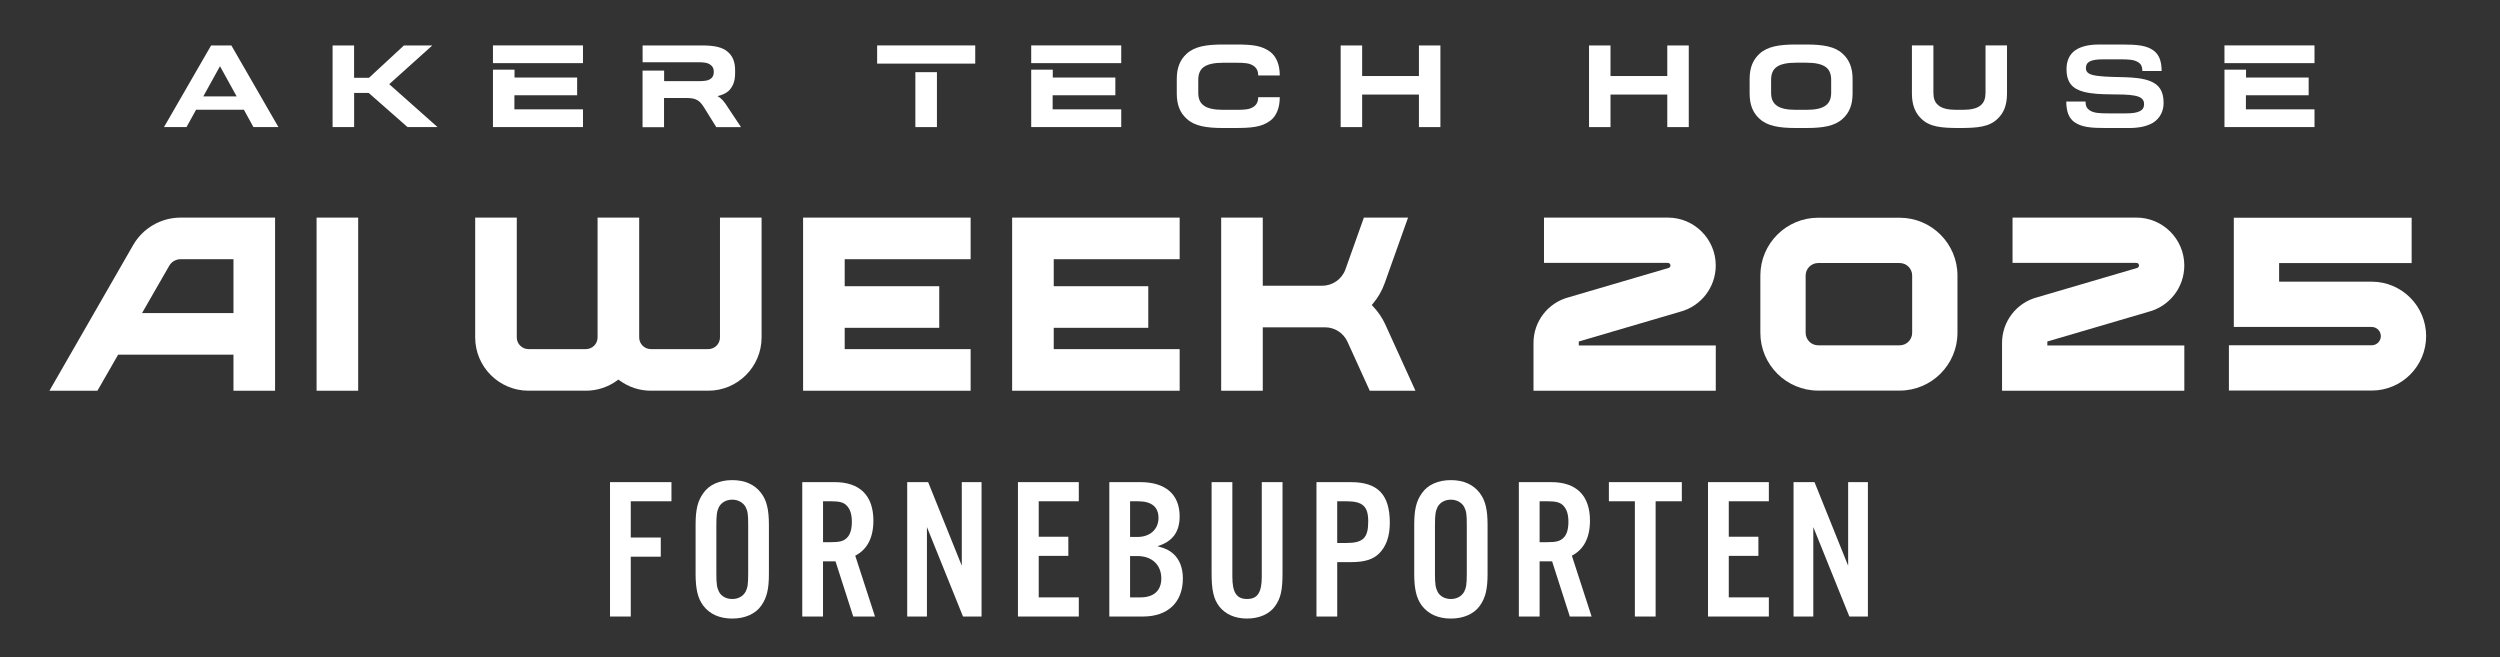 <?xml version="1.0" encoding="UTF-8"?>
<svg width="2989px" height="786px" viewBox="0 0 2989 786" version="1.1" xmlns="http://www.w3.org/2000/svg" xmlns:xlink="http://www.w3.org/1999/xlink">
    <rect x="0" y="0" width="2989" height="786" fill="#333333" stroke="none"/>
    <title>Artboard</title>
    <g id="Artboard" stroke="none" stroke-width="1" fill="none" fill-rule="evenodd">
        <path d="M910.55,260.2 L860.81,260.2 L860.81,403.41 C860.81,411.12 854.54,417.39 846.84,417.39 L778.18,417.39 C770.47,417.39 764.21,411.12 764.21,403.41 L764.21,260.2 L714.47,260.2 L714.47,403.41 C714.47,411.12 708.2,417.39 700.5,417.39 L631.84,417.39 C624.13,417.39 617.87,411.12 617.87,403.41 L617.87,260.2 L568.13,260.2 L568.13,403.41 C568.13,438.54 596.71,467.12 631.84,467.12 L700.5,467.12 C714.02,467.12 726.99,462.85 738.01,454.79 L739.34,453.81 L740.67,454.79 C751.69,462.86 764.66,467.12 778.18,467.12 L846.84,467.12 C881.97,467.12 910.55,438.54 910.55,403.41 L910.55,260.2 L910.55,260.2 Z" id="Path" fill="#FFFFFF" fill-rule="nonzero"></path>
        <rect id="Rectangle" fill="#FFFFFF" fill-rule="nonzero" x="378.5" y="260.17" width="49.74" height="206.99"></rect>
        <polygon id="Path" fill="#FFFFFF" fill-rule="nonzero" points="960.18 467.16 1160.48 467.16 1160.48 417.42 1012.17 417.42 1009.92 417.42 1009.92 415.17 1009.92 394.19 1009.92 391.93 1012.17 391.93 1122.95 391.93 1122.95 342.2 1012.17 342.2 1009.92 342.2 1009.92 339.94 1009.92 312.16 1009.92 309.91 1012.17 309.91 1160.48 309.91 1160.48 260.17 960.18 260.17"></polygon>
        <polygon id="Path" fill="#FFFFFF" fill-rule="nonzero" points="1210.11 467.16 1410.4 467.16 1410.4 417.42 1262.1 417.42 1259.85 417.42 1259.85 415.17 1259.85 394.19 1259.85 391.93 1262.1 391.93 1372.88 391.93 1372.88 342.2 1262.1 342.2 1259.85 342.2 1259.85 339.94 1259.85 312.16 1259.85 309.91 1262.1 309.91 1410.4 309.91 1410.4 260.17 1210.11 260.17"></polygon>
        <path d="M279.13,467.16 L328.87,467.16 L328.87,260.17 L215.91,260.17 C192.57,260.17 170.84,272.74 159.21,292.98 L59.1,467.17 L116.46,467.17 L140.59,425.18 L141.24,424.05 L279.13,424.05 L279.13,467.17 L279.13,467.16 Z M276.87,374.3 L169.83,374.3 L171.77,370.92 L202.33,317.75 C205.11,312.91 210.32,309.9 215.91,309.9 L279.14,309.9 L279.14,374.3 L276.88,374.3 L276.87,374.3 Z" id="Shape" fill="#FFFFFF" fill-rule="nonzero"></path>
        <path d="M1887.59,413.01 L1887.59,408.3 L1889.21,407.82 L2008.36,372.84 C2033.7,366.3 2051.35,343.51 2051.35,317.4 C2051.35,285.84 2025.67,260.16 1994.11,260.16 L1846,260.16 L1846,314.31 L1994.11,314.31 C1995.81,314.31 1997.2,315.69 1997.2,317.4 C1997.2,318.84 1996.23,320.07 1994.83,320.4 L1875.79,355.35 C1850.83,361.8 1833.45,384.25 1833.45,409.96 L1833.45,467.15 L2051.38,467.15 L2051.38,413 L1887.59,413 L1887.59,413.01 Z" id="Path" fill="#FFFFFF" fill-rule="nonzero"></path>
        <path d="M2393.65,409.97 L2393.65,467.16 L2611.58,467.16 L2611.58,413.01 L2447.79,413.01 L2447.79,408.3 L2449.41,407.82 L2568.56,372.84 C2593.9,366.3 2611.55,343.51 2611.55,317.4 C2611.55,285.84 2585.87,260.16 2554.31,260.16 L2406.2,260.16 L2406.2,314.31 L2554.31,314.31 C2556.01,314.31 2557.4,315.69 2557.4,317.4 C2557.4,318.84 2556.42,320.07 2555.02,320.4 L2435.98,355.35 C2411.02,361.8 2393.64,384.25 2393.64,409.96 L2393.65,409.97 Z" id="Path" fill="#FFFFFF" fill-rule="nonzero"></path>
        <path d="M2846.54,401.86 C2846.54,407.9 2841.63,412.81 2835.59,412.81 L2664.88,412.81 L2664.88,466.96 L2835.59,466.96 C2871.49,466.96 2900.69,437.76 2900.69,401.86 C2900.69,365.96 2871.49,336.76 2835.59,336.76 L2724.9,336.76 L2724.9,314.51 L2883.36,314.51 L2883.36,260.36 L2670.74,260.36 L2670.74,390.91 L2835.58,390.91 C2841.62,390.91 2846.53,395.82 2846.53,401.86 L2846.54,401.86 Z" id="Path" fill="#FFFFFF" fill-rule="nonzero"></path>
        <path d="M2271.26,260.32 L2173.76,260.32 C2135.67,260.32 2104.68,291.31 2104.68,329.4 L2104.68,397.91 C2104.68,436 2135.67,466.99 2173.76,466.99 L2271.26,466.99 C2309.35,466.99 2340.34,436 2340.34,397.91 L2340.34,329.4 C2340.34,291.31 2309.35,260.32 2271.26,260.32 L2271.26,260.32 Z M2286.19,397.92 C2286.19,406.15 2279.49,412.85 2271.26,412.85 L2173.76,412.85 C2165.53,412.85 2158.83,406.16 2158.83,397.92 L2158.83,329.41 C2158.83,321.18 2165.53,314.48 2173.76,314.48 L2271.26,314.48 C2279.49,314.48 2286.19,321.18 2286.19,329.41 L2286.19,397.92 Z" id="Shape" fill="#FFFFFF" fill-rule="nonzero"></path>
        <path d="M1637.67,467.16 L1692.31,467.16 L1656.29,387.99 C1652.65,379.99 1647.66,372.64 1641.46,366.16 L1640.06,364.69 L1641.37,363.14 C1647.57,355.8 1652.31,347.6 1655.46,338.75 L1683.46,260.16 L1630.66,260.16 L1608.61,322.05 C1604.44,333.74 1593.31,341.6 1580.9,341.6 L1509.77,341.6 L1509.77,260.15 L1460.03,260.15 L1460.03,467.15 L1509.77,467.15 L1509.77,391.33 L1584.24,391.33 C1595.74,391.33 1606.25,398.09 1611.02,408.56 L1637.67,467.15 L1637.67,467.16 Z" id="Path" fill="#FFFFFF" fill-rule="nonzero"></path>
        <g id="Group" transform="translate(729.33, 574.03)" fill="#FFFFFF" fill-rule="nonzero">
            <polygon id="Path" points="0 163.09 24.81 163.09 24.81 91.54 60.69 91.54 60.69 68.64 24.81 68.64 24.81 25.29 73.47 25.29 73.47 2.41 0 2.41"></polygon>
            <path d="M146.15,0 C130.74,0 118.46,5.54 111.47,15.66 C104.73,25.06 102.32,35.41 102.32,53.48 L102.32,112.02 C102.32,130.32 104.98,141.42 111.47,150.09 C119.19,160.21 130.97,165.53 146.15,165.53 C161.33,165.53 173.87,159.99 180.83,150.09 C187.57,140.44 189.98,130.34 189.98,112.02 L189.98,53.48 C189.98,35.18 187.32,24.33 180.83,15.66 C173.14,5.29 161.33,0 146.15,0 Z M165.2,111.54 C165.2,124.8 164.47,128.63 162.07,133.47 C158.94,139.01 153.15,142.14 146.16,142.14 C139.17,142.14 133.15,139.01 130.27,133.47 C127.86,128.41 127.14,124.57 127.14,111.54 L127.14,53.98 C127.14,40.97 127.87,37.11 130.27,32.05 C133.4,26.51 139.19,23.38 146.16,23.38 C153.13,23.38 159.17,26.76 162.07,32.05 C164.73,37.34 165.2,40.72 165.2,53.98 L165.2,111.54 L165.2,111.54 Z" id="Shape"></path>
            <path d="M314.9,48.42 C314.9,18.55 298.76,2.41 268.64,2.41 L229.85,2.41 L229.85,163.1 L254.66,163.1 L254.66,97.09 L269.6,97.09 L290.8,163.1 L316.81,163.1 L293.2,90.35 C307.68,82.86 314.9,68.65 314.9,48.43 L314.9,48.42 Z M283.12,69.14 C279.03,73 274.68,74.2 263.85,74.2 L254.7,74.2 L254.7,25.28 L263.85,25.28 C274.68,25.28 279.51,26.73 283.12,30.57 C287.21,34.91 289.14,40.92 289.14,49.84 C289.14,58.76 287.21,65.28 283.12,69.13 L283.12,69.14 Z" id="Shape"></path>
            <polygon id="Path" points="487.73 163.09 560.48 163.09 560.48 140.19 512.56 140.19 512.56 90.57 547.97 90.57 547.97 67.69 512.56 67.69 512.56 25.29 560.48 25.29 560.48 2.41 487.73 2.41"></polygon>
            <path d="M654.56,79.01 C672.63,73.47 681.05,61.92 681.05,43.35 C681.05,17.09 664.18,2.4 634.06,2.4 L596.97,2.4 L596.97,163.09 L637.22,163.09 C667.09,163.09 684.91,145.98 684.91,117.56 C684.91,104.78 680.8,94.68 673.58,88.16 C668.29,83.57 664.68,81.9 654.56,79.01 L654.56,79.01 Z M621.79,25.29 L631.19,25.29 C647.56,25.29 655.77,32.03 655.77,45.29 C655.77,58.55 645.87,67.94 630.71,67.94 L621.79,67.94 L621.79,25.29 Z M634.31,140.19 L621.78,140.19 L621.78,90.8 L630.7,90.8 C648.04,90.8 659.14,101.4 659.14,117.54 C659.12,132.02 650.22,140.19 634.31,140.19 L634.31,140.19 Z" id="Shape"></path>
            <path d="M779.25,115.38 C779.25,134.4 774.19,142.12 761.66,142.12 C749.13,142.12 744.07,134.43 744.07,115.38 L744.07,2.41 L719.26,2.41 L719.26,111.3 C719.26,131.77 721.67,142.13 728.41,151.05 C735.88,160.45 747.2,165.51 761.66,165.51 C776.12,165.51 788.15,160.2 794.89,151.05 C801.88,141.43 804.06,131.78 804.06,111.3 L804.06,2.41 L779.25,2.41 L779.25,115.38 L779.25,115.38 L779.25,115.38 Z" id="Path"></path>
            <path d="M885.82,2.41 L844.64,2.41 L844.64,163.1 L869.45,163.1 L869.45,98.05 L885.82,98.05 C902.21,98.05 912.08,94.92 919.55,87.7 C927.97,79.28 932.33,67.23 932.33,51.09 C932.31,17.36 918.1,2.42 885.82,2.42 L885.82,2.41 Z M880.26,75.16 L869.43,75.16 L869.43,25.29 L880.26,25.29 C900.01,25.29 906.52,31.31 906.52,49.37 C906.54,69.14 900.48,75.16 880.26,75.16 Z" id="Shape"></path>
            <path d="M1005.35,0 C989.94,0 977.63,5.54 970.67,15.66 C963.93,25.06 961.52,35.41 961.52,53.48 L961.52,112.02 C961.52,130.32 964.18,141.42 970.67,150.09 C978.39,160.21 990.17,165.53 1005.35,165.53 C1020.53,165.53 1033.04,159.99 1040.06,150.09 C1046.8,140.44 1049.21,130.34 1049.21,112.02 L1049.21,53.48 C1049.21,35.18 1046.55,24.33 1040.06,15.66 C1032.34,5.29 1020.52,0 1005.35,0 Z M1024.37,111.54 C1024.37,124.8 1023.64,128.63 1021.24,133.47 C1018.11,139.01 1012.32,142.14 1005.35,142.14 C998.38,142.14 992.34,139.01 989.44,133.47 C987.03,128.41 986.31,124.57 986.31,111.54 L986.31,53.98 C986.31,40.97 987.04,37.11 989.44,32.05 C992.57,26.51 998.36,23.38 1005.35,23.38 C1012.34,23.38 1018.36,26.76 1021.24,32.05 C1023.9,37.34 1024.37,40.72 1024.37,53.98 L1024.37,111.54 L1024.37,111.54 Z" id="Shape"></path>
            <path d="M1171.64,48.42 C1171.64,18.55 1155.5,2.41 1125.4,2.41 L1086.61,2.41 L1086.61,163.1 L1111.42,163.1 L1111.42,97.09 L1126.36,97.09 L1147.56,163.1 L1173.6,163.1 L1149.99,90.35 C1164.43,82.86 1171.64,68.65 1171.64,48.43 L1171.64,48.42 Z M1139.84,69.14 C1135.73,73 1131.4,74.2 1120.57,74.2 L1111.42,74.2 L1111.42,25.28 L1120.57,25.28 C1131.4,25.28 1136.23,26.73 1139.84,30.57 C1143.93,34.91 1145.86,40.92 1145.86,49.84 C1145.86,58.76 1143.95,65.28 1139.84,69.13 L1139.84,69.14 Z" id="Shape"></path>
            <polygon id="Path" points="1194.25 25.29 1225.32 25.29 1225.32 163.09 1250.13 163.09 1250.13 25.29 1281.46 25.29 1281.46 2.41 1194.25 2.41"></polygon>
            <polygon id="Path" points="1312.76 163.09 1385.51 163.09 1385.51 140.19 1337.59 140.19 1337.59 90.57 1373 90.57 1373 67.69 1337.59 67.69 1337.59 25.29 1385.51 25.29 1385.51 2.41 1312.76 2.41"></polygon>
            <polygon id="Path" points="1480.32 102.37 1440.1 2.41 1415.04 2.41 1415.04 163.09 1438.65 163.09 1438.65 56.13 1481.78 163.09 1503.93 163.09 1503.93 2.41 1480.32 2.41"></polygon>
            <polygon id="Path" points="420.58 102.37 380.36 2.41 355.32 2.41 355.32 163.09 378.91 163.09 378.91 56.13 422.04 163.09 444.21 163.09 444.21 2.41 420.58 2.41"></polygon>
        </g>
        <g id="Group" transform="translate(196.06, 53.22)" fill="#FFFFFF" fill-rule="nonzero">
            <path d="M136.81,98.74 L106.95,98.74 L95.54,77.98 L38.37,77.98 L26.91,98.74 L0,98.74 L56.33,1.14 L80.58,1.14 L136.81,98.74 L136.81,98.74 Z M46.98,62.04 L86.88,62.04 L66.96,25.93 L46.99,62.04 L46.98,62.04 Z" id="Shape"></path>
            <polygon id="Path" points="201.6 98.74 201.6 1.14 227.28 1.14 227.28 39.76 245.14 39.76 286.86 1.14 320.76 1.14 269.3 47.43 327.06 98.74 291.2 98.74 244.76 57.91 227.34 57.91 227.34 98.74 201.61 98.74"></polygon>
            <path d="M393.31,1.09 L500.95,1.09 L500.95,22.29 L393.31,22.29 L393.31,1.09 Z M419.09,39.46 L493.97,39.46 L493.97,60.66 L418.95,60.66 L418.95,77.53 L500.96,77.53 L500.96,98.73 L393.32,98.73 L393.32,30.1 L419.1,30.1 L419.1,39.45 L419.09,39.46 Z" id="Shape"></path>
            <path d="M597.97,31.1 L597.97,43.79 L639.39,43.79 C645.54,43.79 650.95,43.4 654.3,40.44 C656.51,38.47 657.35,36.11 657.35,32.62 C657.35,28.73 656.12,26.32 653.71,24.55 C650.36,21.75 645.49,21.2 639.34,21.2 L572.24,21.2 L572.24,1.13 L643.52,1.13 C656.9,1.13 667.77,2.8 674.61,9.25 C679.92,13.97 682.83,20.96 682.83,30.6 L682.83,34.63 C682.83,44.12 680.03,50.67 675.01,55.54 C671.66,58.49 667.19,60.41 661.87,61.69 C666.59,64.35 669.69,67.99 673.87,74.68 L689.91,98.79 L660.34,98.79 L645.43,74.83 C640.26,66.61 635.79,63.96 624.92,63.96 L597.86,63.96 L597.86,98.84 L572.18,98.84 L572.18,31.2 L597.96,31.2 L597.96,31.1 L597.96,31.1 L597.97,31.1 Z" id="Path"></path>
            <path d="M852.65,1.09 L969.93,1.09 L969.93,22.83 L852.65,22.83 L852.65,1.09 L852.65,1.09 Z M898.35,98.74 L898.35,33.06 L924.13,33.06 L924.13,98.74 L898.35,98.74 Z" id="Shape"></path>
            <path d="M1036.84,1.09 L1144.48,1.09 L1144.48,22.29 L1036.84,22.29 L1036.84,1.09 Z M1062.57,39.46 L1137.45,39.46 L1137.45,60.66 L1062.48,60.66 L1062.48,77.53 L1144.49,77.53 L1144.49,98.73 L1036.85,98.73 L1036.85,30.1 L1062.63,30.1 L1062.63,39.45 L1062.58,39.45 L1062.57,39.46 Z" id="Shape"></path>
            <path d="M1236.57,57.56 C1236.57,64.25 1238.39,69.17 1242.57,72.47 C1247.59,76.65 1256.1,78.08 1266.28,78.08 L1282.02,78.08 C1292.06,78.08 1298.06,77.78 1303.08,74.19 C1306.57,71.68 1308.25,68.04 1308.25,63.02 L1334.03,63.02 C1334.03,75.86 1330,85.5 1322.72,91.06 C1312.24,98.88 1300.14,99.82 1279.08,99.82 L1266.24,99.82 C1246.17,99.82 1232.05,97.46 1222.75,88.8 C1214.93,81.81 1210.89,72.22 1210.89,58.69 L1210.89,41.13 C1210.89,27.75 1214.92,18.11 1222.75,11.02 C1232.1,2.36 1246.17,5.68434189e-14 1266.24,5.68434189e-14 L1281.59,5.68434189e-14 C1301.81,5.68434189e-14 1312.39,1.28 1322.72,8.81 C1329.95,14.52 1334.03,24.01 1334.03,37 L1308.25,37 C1308.25,31.83 1306.58,28.34 1302.94,25.69 C1298.07,22.2 1292.07,21.8 1282.03,21.8 L1266.29,21.8 C1256.11,21.8 1247.6,23.33 1242.58,27.36 C1238.4,30.71 1236.58,35.72 1236.58,42.27 L1236.58,57.57 L1236.57,57.56 Z" id="Path"></path>
            <polygon id="Path" points="1406.84 98.74 1406.84 1.14 1432.52 1.14 1432.52 37.69 1500.41 37.69 1500.41 1.14 1526.09 1.14 1526.09 98.74 1500.41 98.74 1500.41 59.83 1432.52 59.83 1432.52 98.74"></polygon>
            <polygon id="Path" points="1703.78 98.74 1703.78 1.14 1729.46 1.14 1729.46 37.69 1797.35 37.69 1797.35 1.14 1823.03 1.14 1823.03 98.74 1797.35 98.74 1797.35 59.83 1729.46 59.83 1729.46 98.74"></polygon>
            <path d="M1951.14,99.82 C1931.07,99.82 1916.95,97.46 1907.65,88.8 C1899.83,81.81 1895.79,72.22 1895.79,58.69 L1895.79,41.13 C1895.79,27.75 1899.82,18.11 1907.65,11.02 C1917,2.36 1931.07,0 1951.14,0 L1963.54,0 C1983.61,0 1997.73,2.36 2007.03,11.02 C2014.85,18.15 2018.89,27.75 2018.89,41.13 L2018.89,58.69 C2018.89,72.22 2014.86,81.81 2007.03,88.8 C1997.68,97.46 1983.61,99.82 1963.54,99.82 L1951.14,99.82 Z M1963.58,78.08 C1973.76,78.08 1982.27,76.7 1987.29,72.47 C1991.47,69.12 1993.29,64.25 1993.29,57.56 L1993.29,42.21 C1993.29,35.67 1991.47,30.65 1987.29,27.3 C1982.27,23.27 1973.76,21.74 1963.58,21.74 L1951.18,21.74 C1941,21.74 1932.49,23.27 1927.47,27.3 C1923.29,30.65 1921.47,35.66 1921.47,42.21 L1921.47,57.56 C1921.47,64.25 1923.29,69.17 1927.47,72.47 C1932.49,76.65 1941,78.08 1951.18,78.08 L1963.58,78.08 Z" id="Shape"></path>
            <path d="M2203.51,58.7 C2203.51,72.23 2199.77,81.82 2192.2,88.81 C2182.31,98.6 2167.95,99.83 2146.6,99.83 C2125.25,99.83 2111.18,98.6 2101.14,88.81 C2093.76,81.82 2089.83,72.23 2089.83,58.7 L2089.83,1.09 L2115.51,1.09 L2115.51,57.57 C2115.51,64.26 2117.18,69.18 2121.22,72.48 C2125.94,76.66 2133.62,78.09 2143.11,78.09 L2150.24,78.09 C2159.73,78.09 2167.56,76.71 2172.28,72.48 C2176.17,69.13 2177.84,64.26 2177.84,57.57 L2177.84,1.09 L2203.52,1.09 L2203.52,58.7 L2203.52,58.7 L2203.51,58.7 Z" id="Path"></path>
            <path d="M2341.35,0.01 C2358.91,0.01 2370.38,0.99 2378.89,7.29 C2385.19,12.01 2388.38,19.69 2388.38,31.69 L2365.36,31.69 C2365.36,26.52 2363.83,23.47 2360.64,21.36 C2355.33,17.87 2348.49,17.72 2338.9,17.72 L2319.07,17.72 C2312.08,17.72 2306.67,18.26 2303.03,19.93 C2299.54,21.6 2297.86,24.26 2297.86,28.15 C2297.86,33.61 2301.65,36.22 2311.83,37.5 C2332.89,40.25 2357.29,36.96 2374.7,43.75 C2385.18,47.93 2390.74,55.46 2390.74,69.73 C2390.74,79.47 2386.71,87.83 2378.49,93.29 C2371.65,97.47 2362.16,99.83 2349.61,99.83 L2321.42,99.83 C2303.86,99.83 2292.54,98.9 2283.88,92.6 C2277.58,88.02 2274.39,80.2 2274.39,68.2 L2297.41,68.2 C2297.41,73.37 2298.94,76.42 2302.28,78.68 C2307.45,82.03 2314.43,82.32 2324.02,82.32 L2346.06,82.32 C2353.19,82.32 2358.6,81.63 2362.39,79.66 C2365.74,77.99 2367.41,75.33 2367.41,71.3 C2367.41,65.59 2363.92,62.64 2356.1,61.12 C2340.36,58.07 2315.12,61.56 2295.59,56.64 C2282.06,53.15 2274.68,45.77 2274.68,29.43 C2274.68,21.07 2277.19,13.69 2283.04,8.52 C2289.34,3.06 2299.52,0.01 2313.44,0.01 L2341.33,0.01 L2341.35,0.01 Z" id="Path"></path>
            <path d="M2463.51,1.09 L2571.15,1.09 L2571.15,22.29 L2463.51,22.29 L2463.51,1.09 Z M2489.29,39.46 L2564.17,39.46 L2564.17,60.66 L2489.15,60.66 L2489.15,77.53 L2571.16,77.53 L2571.16,98.73 L2463.52,98.73 L2463.52,30.1 L2489.3,30.1 L2489.3,39.45 L2489.3,39.45 L2489.29,39.46 Z" id="Shape"></path>
        </g>
    </g>
</svg>